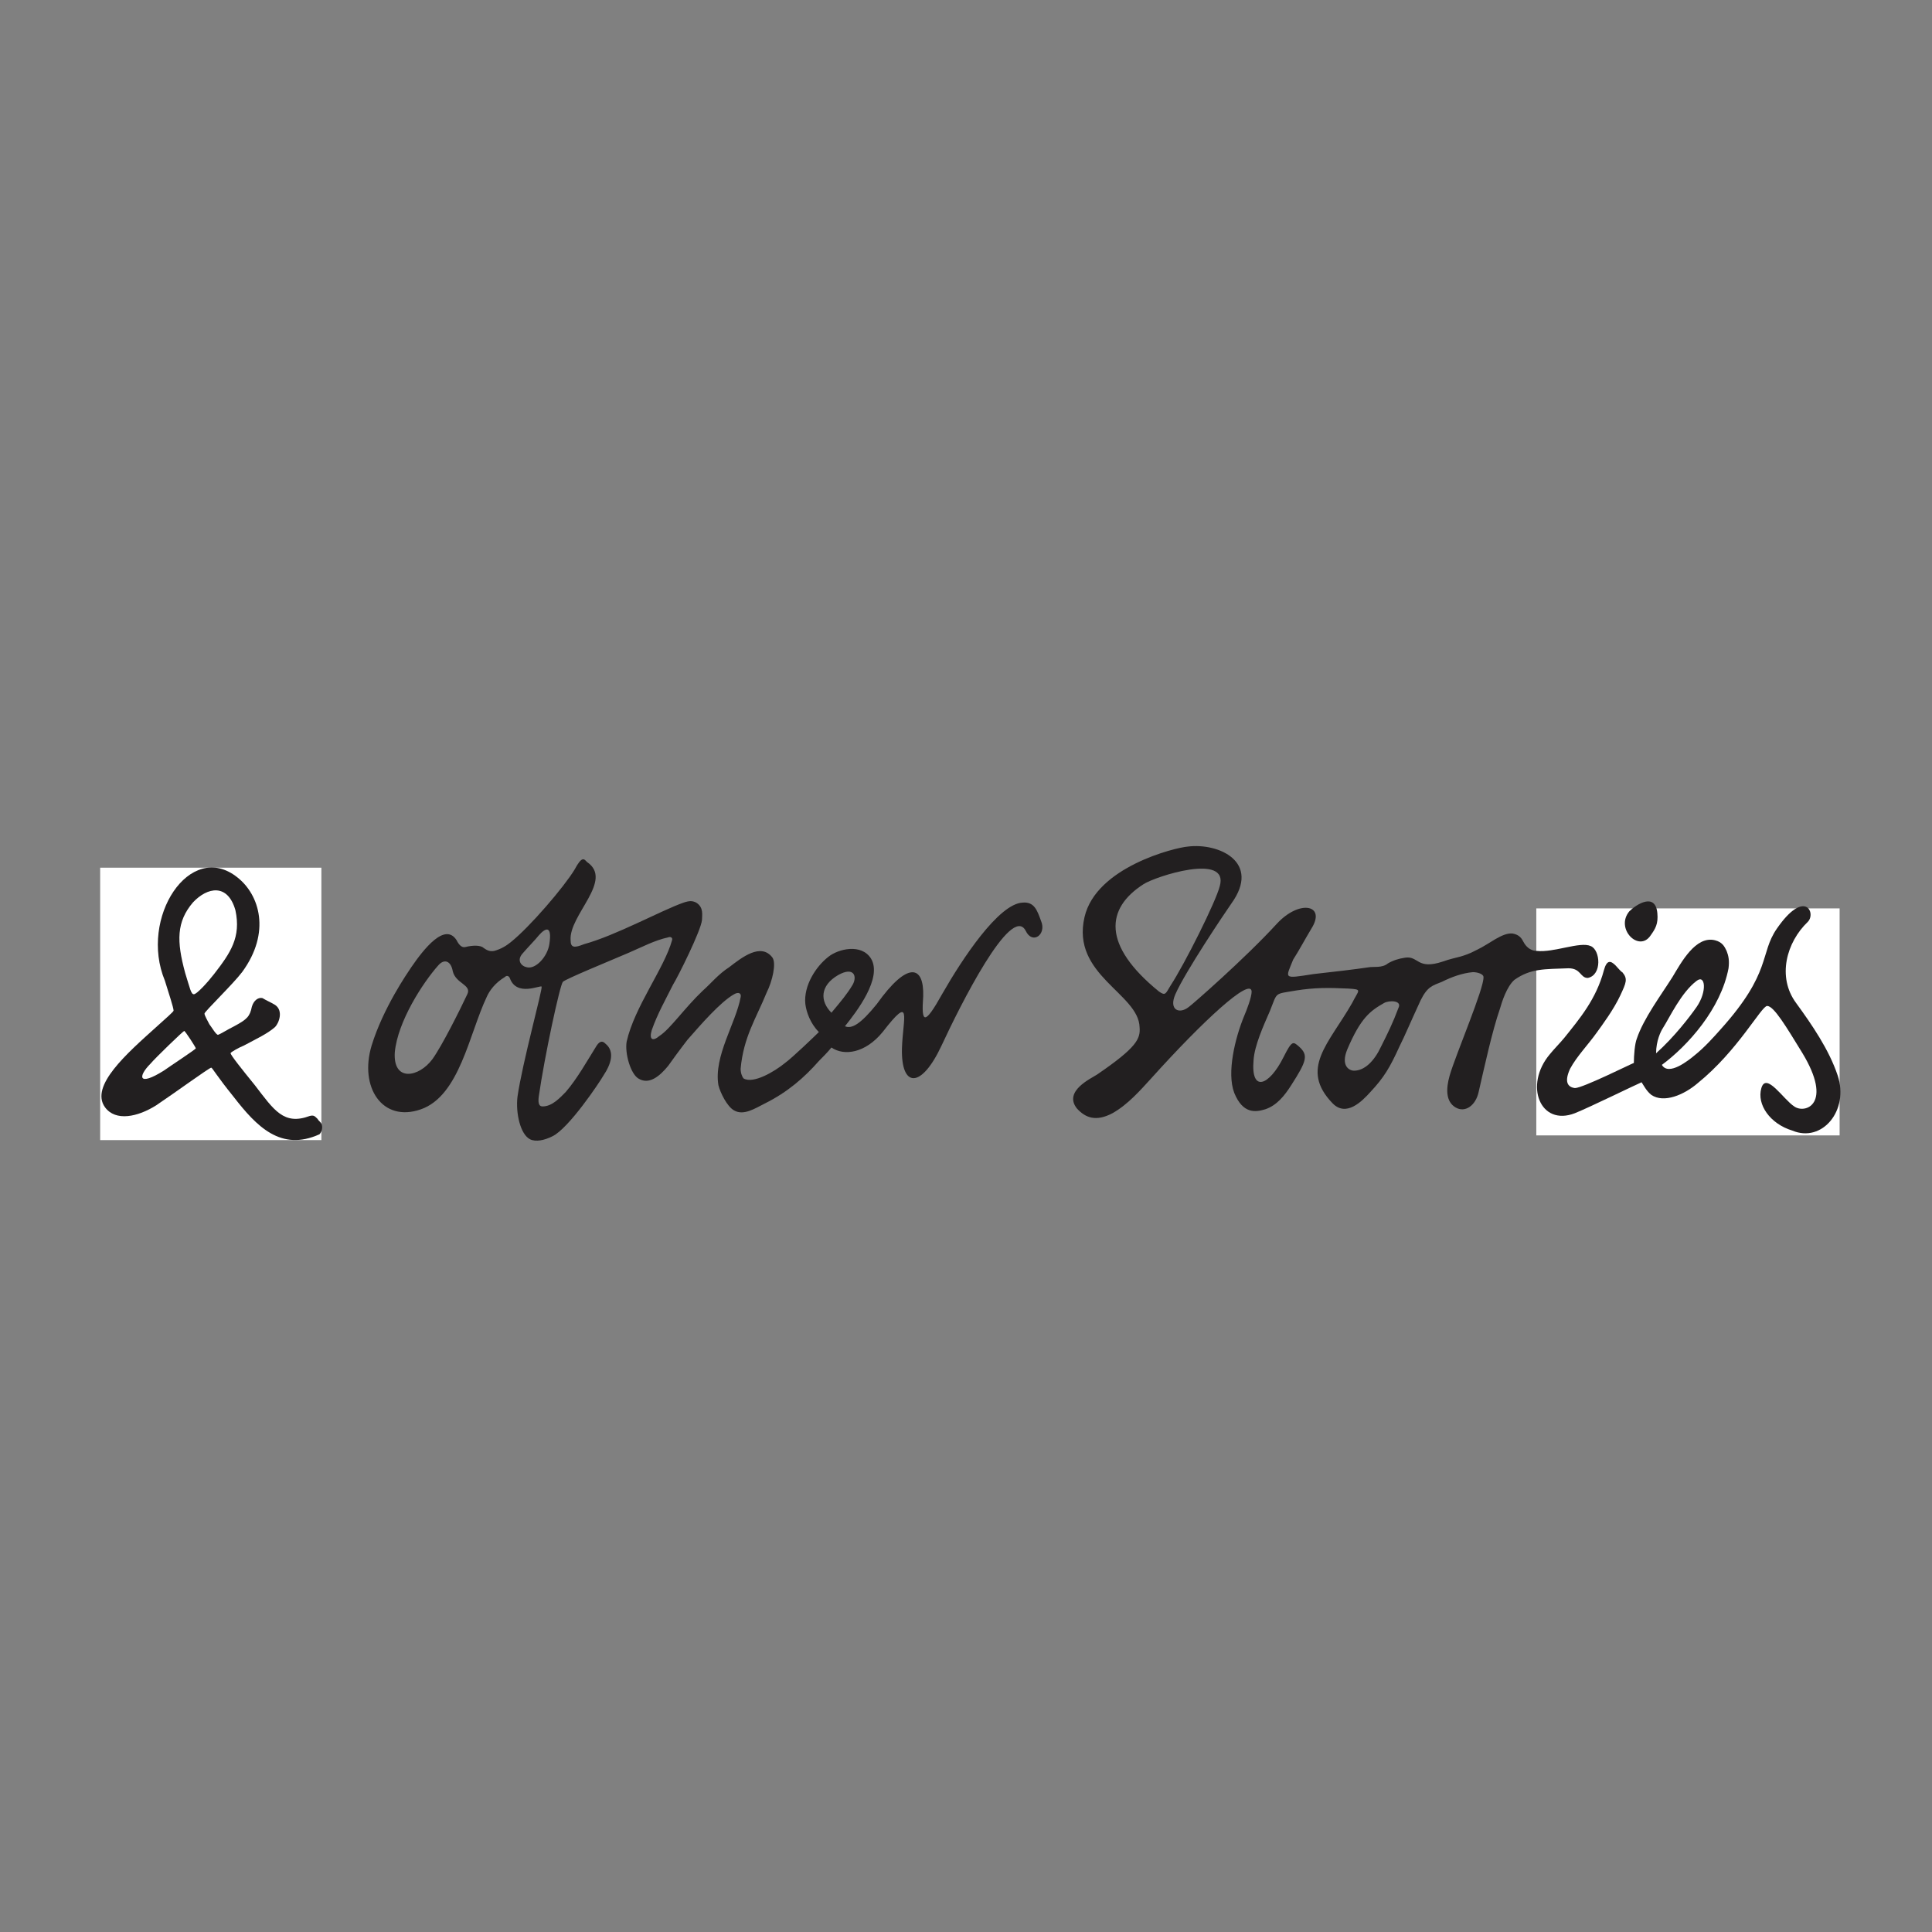 <?xml version="1.0" encoding="utf-8"?>
<!-- Generator: Adobe Illustrator 16.0.0, SVG Export Plug-In . SVG Version: 6.00 Build 0)  -->
<!DOCTYPE svg PUBLIC "-//W3C//DTD SVG 1.1//EN" "http://www.w3.org/Graphics/SVG/1.1/DTD/svg11.dtd">
<svg version="1.1" id="Layer_1" xmlns="http://www.w3.org/2000/svg" xmlns:xlink="http://www.w3.org/1999/xlink" x="0px" y="0px"
	  viewBox="0 0 3000 3000" enable-background="new 0 0 3000 3000" xml:space="preserve">
<rect x="0" y="0" width="3000" height="3000" fill="#808080" stroke="none"/>
<g>
	<g>
		<polygon id="path-3_2_" fill="#FFFFFF" points="155.539,1770.342 499.039,1770.342 499.039,1347.341 155.539,1347.341 		"/>
	</g>
	<g>
		<polygon id="path-1_2_" fill="#FFFFFF" points="2856.549,1763.047 2856.549,1410.547 2385.549,1410.547 2385.549,1763.047 		"/>
	</g>
	<g id="Page-1_1_">
		<g id="Logo" transform="translate(-548, -222)">
			<g id="Group-2" transform="translate(70, 80)">
				<g transform="translate(467, 134)">
					<g id="WKD-Logo-dark" transform="translate(11, 8)">
						<g id="Page-1">
							<path id="Fill-1" fill="#221F20" d="M911.539,1338.542c42,28.5-28.5,82.5-25.5,121.5c0,12,6,12,21,6
								c49.5-13.5,120-52.5,154.5-64.5c9-3,13.5-3,19.5,0c12,7.5,9,19.5,9,27c-1.5,16.5-37.5,88.5-45,100.5c-12,24-24,45-33,70.5
								c-4.5,15,1.5,18,12,9c16.5-10.5,39-43.5,67.5-70.5c12-10.5,24-25.5,40.5-36c19.5-15,49.5-39,67.5-15c6,9,0,36-9,54
								c-16.5,40.5-36,69-40.5,118.5c0,7.5,3,13.5,4.5,15c15,9,48-10.5,64.5-24c10.5-7.5,46.5-42,52.5-48
								c-13.5-13.5-19.5-31.5-21-43.5c-3-28.5,16.5-58.5,36-73.5c15-12,51-21,66,3c18,30-22.5,82.5-40.5,105
								c10.5,4.5,24-3,49.5-34.5c48-67.5,73.5-60,72-12c-3,42,1.5,46.5,30-4.5c30-52.5,87-139.5,124.5-141c18-1.5,22.5,12,28.5,28.5
								c9,21-13.5,37.5-24,15c-22.5-42-102,117-130.5,178.5c-31.5,67.5-63,66-61.5,4.5c1.5-48,16.5-85.5-30-25.5
								c-27,33-60,37.5-79.5,24c-4.5,6-16.5,18-19.5,21c-22.5,25.5-48,48-84,66c-15,7.5-33,19.5-48,10.5c-10.5-6-21-27-24-39
								c-7.5-45,27-96,34.5-136.5c1.5-6-2.999-9-10.499-4.5c-21,12-51,46.5-72.001,70.5c-10.499,13.5-27,36-30,40.5
								c-13.5,16.5-30,30-46.499,19.5c-12.001-7.5-21.001-39-18-57c12-54,58.5-114,70.5-157.5c1.499-4.5-3-6-6.001-4.5
								c-21,4.5-40.499,15-61.499,24c-31.5,13.5-97.5,40.5-102,45s-28.5,115.5-37.5,178.5c-1.5,12,1.5,15,6,15c15,0,27-13.5,36-22.5
								c18-21,33-48,48-72c6-9,10.5-6,13.5-3c15,12,9,31.5-3,49.5c-6,10.5-54,82.5-79.5,94.5c-12,6-25.5,9-34.5,4.5
								c-15-7.5-22.5-40.5-19.5-66c7.5-52.5,39-166.5,37.5-171c-1.5-3-39,16.5-49.5-13.5c-1.5-3-4.5-4.5-7.5-1.5
								c-15,9-24,21-28.5,31.5c-27,57-42,153-102,174s-96-34.5-76.5-99c18-58.5,55.5-112.5,61.5-121.5c19.5-28.5,52.5-70.5,70.5-42
								c3,6,7.5,12,13.5,10.5c12-3,24-3,28.5,1.5c4.5,3,9,6,16.5,4.5c10.5-3,18-7.5,25.5-13.5c30-24,82.5-85.5,99-112.5
								C904.039,1328.042,907.039,1334.042,911.539,1338.542 M836.539,1452.542c-6,7.5-16.5,18-25.5,28.5s-1.5,19.5,7.5,21
								c13.5,3,31.5-16.5,34.5-36C857.539,1436.042,847.039,1440.542,836.539,1452.542 M1301.539,1514.041
								c-28.5,16.5-28.5,40.5-10.5,58.5c15-18,24-28.5,33-43.5C1331.539,1515.541,1325.539,1500.541,1301.539,1514.041
								 M703.039,1508.041c-3-16.5-13.5-19.5-22.5-9c-24,27-63,87-67.5,135c-3,46.5,37.5,39,58.5,10.5c15-21,42-75,54-100.5
								C733.039,1529.041,707.539,1527.541,703.039,1508.041"/>
							<g id="Group-5" transform="translate(150.467, 5.9)">
								<g id="Clip-4">
								</g>
								<path id="Fill-3" fill="#221F20" d="M2584.582,1683.646c7.5-25.5,34.5,18,51,28.5c16.5,12,61.5-3,12-84
									c-24-39-43.5-72-54-72c-9,0-45,69-108,120c-21,18-52.5,31.5-72,18c-7.5-6-12-15-15-19.5c-7.5,3-81,39-103.5,48
									c-54,21-79.5-43.5-39-91.5c6-7.5,15-16.5,22.5-25.5c24-30,49.5-60,61.5-105c4.5-16.5,10.5-15,18-7.5c3,3,9,10.5,10.5,10.5
									c9,10.5,6,16.5-3,36c-10.5,22.5-28.5,46.5-36,57c-15,21-31.5,37.5-42,57c-9,19.5-4.5,28.5,7.5,30c12,0,87-37.5,91.5-39
									c0-12,1.5-30,4.5-37.5c10.5-31.5,37.5-67.5,55.5-96c13.5-22.5,36-64.5,66-57c12,3,15,10.5,18,16.5c3,7.5,4.5,15,3,27
									c-12,63-63,120-103.5,150c10.5,18,42-7.5,51-15c15-12,28.5-27,40.5-40.5c79.5-88.5,60-117,87-156c43.5-63,61.5-24,48-10.5
									c-33,31.5-48,85.5-18,126c24,33,51,72,64.5,112.5c18,54-24,105-70.5,85.5
									C2598.082,1739.146,2577.082,1709.146,2584.582,1683.646 M2484.082,1517.146c-24,18-42,57-52.5,73.5
									c-3,4.5-10.5,19.5-10.5,39c28.5-25.5,52.5-57,63-72C2500.582,1533.646,2497.582,1506.646,2484.082,1517.146"/>
							</g>
							<path id="Fill-6" fill="#221F20" d="M2039.539,1512.541c27-3,66-7.5,85.5-10.5c7.5-1.5,21,1.5,30-6c7.5-4.5,16.5-7.5,27-9
								c21-3,18,19.5,58.5,6c21-7.5,30-6,52.5-18c19.5-9,39-27,55.5-25.5c9,1.5,13.5,6,16.5,12c6,12,15,15,21,15
								c27,3,67.5-15,84-7.5c15,6,18,45-4.5,49.5c-12,0-10.5-15-30-15c-37.5,1.5-58.5,0-84,18c-12,10.5-19.5,34.5-22.5,45
								c-12,34.5-24,90-33,129c-4.5,21-21,33-36,24s-15-28.5-9-49.5c9-31.5,54-136.5,52.5-153c0-4.5-9-7.5-16.5-7.5
								c-16.5,1.5-33,7.5-48,15c-15,6-22.5,7.5-33,28.5c-18,39-24,54-33,72c-15,33-24,48-45,70.5c-13.5,15-37.5,39-58.5,18
								c-52.5-54-6-93,30-156c10.5-21,16.5-21-6-22.5c-31.5-1.5-52.5-1.5-81,3c-34.5,6-28.5,1.5-40.5,31.5c-10.5,24-24,54-25.5,76.5
								c-4.5,51,24,40.5,46.5-4.5c13.5-27,15-24,24-16.5c15,13.5,12,22.5-12,60c-10.5,16.5-22.5,31.5-40.5,37.5
								c-15,4.5-34.5,7.5-48-25.5c-12-31.5,1.5-85.5,15-118.5c4.5-10.5,12-30,12-39c-1.5-22.5-75,45-156,135c-16.5,18-36,40.5-60,54
								c-25.5,13.5-42,7.5-55.5-7.5c-21-27,22.5-46.5,31.5-52.5c61.5-42,67.5-55.5,66-73.5c-1.5-52.5-106.5-81-85.5-171
								c18-78,141-108,160.5-109.5c48-6,114,24,67.5,88.5c-10.5,15-72,106.5-87,141c-10.5,24,6,31.5,21,19.5c4.5-3,87-75,136.5-129
								c34.5-37.5,75-30,55.5,4.5c-13.5,22.5-19.5,34.5-30,51C1996.039,1520.041,1991.539,1520.041,2039.539,1512.541
								 M1799.539,1539.541c10.5,7.5,10.5,3,18-9c22.5-34.5,70.5-130.5,76.5-154.5c15-52.5-100.5-15-118.5-3
								C1717.039,1410.542,1711.039,1467.542,1799.539,1539.541 M2092.039,1629.541c-10.5,25.5,3,33,10.5,33c16.5,0,31.5-15,42-37.5
								c10.5-21,18-36,27-60c6-12-15-12-22.5-7.5C2128.039,1569.541,2113.039,1580.041,2092.039,1629.541"/>
							<path id="Fill-8" fill="#221F20" d="M2530.039,1415.042c10.5-10.5,40.5-30,43.5,3c1.5,16.5-3,24-10.5,34.5
								C2545.039,1479.542,2507.539,1442.042,2530.039,1415.042"/>
							<g id="Group-12" transform="translate(0, 1.587)">
								<g id="Clip-11">
								</g>
								<path id="Fill-10" fill="#221F20" d="M242.539,1593.255c15-13.5,27-24,27-25.5c0-4.5-7.5-27-13.5-46.5
									c-40.5-97.5,39-219,112.5-160.5c34.5,27.001,52.5,85.5,7.5,147c-13.5,18-58.5,61.5-58.5,64.5s4.5,10.5,7.5,16.5
									c4.5,6,10.5,16.5,13.5,16.5c4.5-1.5,13.5-7.5,25.5-13.5c19.5-10.5,24-15,27-30c3-10.5,10.5-15,16.5-13.5
									c7.5,4.5,12,6,19.5,10.5c13.5,9,6,28.5,0,34.5c-12,10.5-28.5,18-48,28.5c-7.5,3-21,10.5-21,12c0,3,18,25.5,37.5,49.5
									c30,39,45,63,85.5,48c6-1.5,7.5,0,12,4.5c1.5,3,4.5,4.5,6,7.5c3,6,0,13.5-3,16.5c-60,27-97.5-12-133.5-58.5
									c-25.5-31.5-33-45-34.5-45c-3,0-58.5,40.5-85.5,58.5c-28.5,18-63,25.5-79.5,3
									C139.039,1684.755,197.539,1633.755,242.539,1593.255 M254.539,1660.755c10.5-7.5,49.5-33,49.5-34.5s-16.5-27-18-27
									s-45,42-52.5,51C214.039,1669.755,214.039,1686.255,254.539,1660.755 M299.539,1399.755c-25.5,30-25.5,60-12,109.5
									c7.5,24,9,33,13.5,33s21-18,31.5-31.5c25.5-33,42-57,33-99C353.539,1369.755,322.039,1375.755,299.539,1399.755"/>
							</g>
						</g>
					</g>
				</g>
			</g>
		</g>
	</g>
</g>
</svg>
